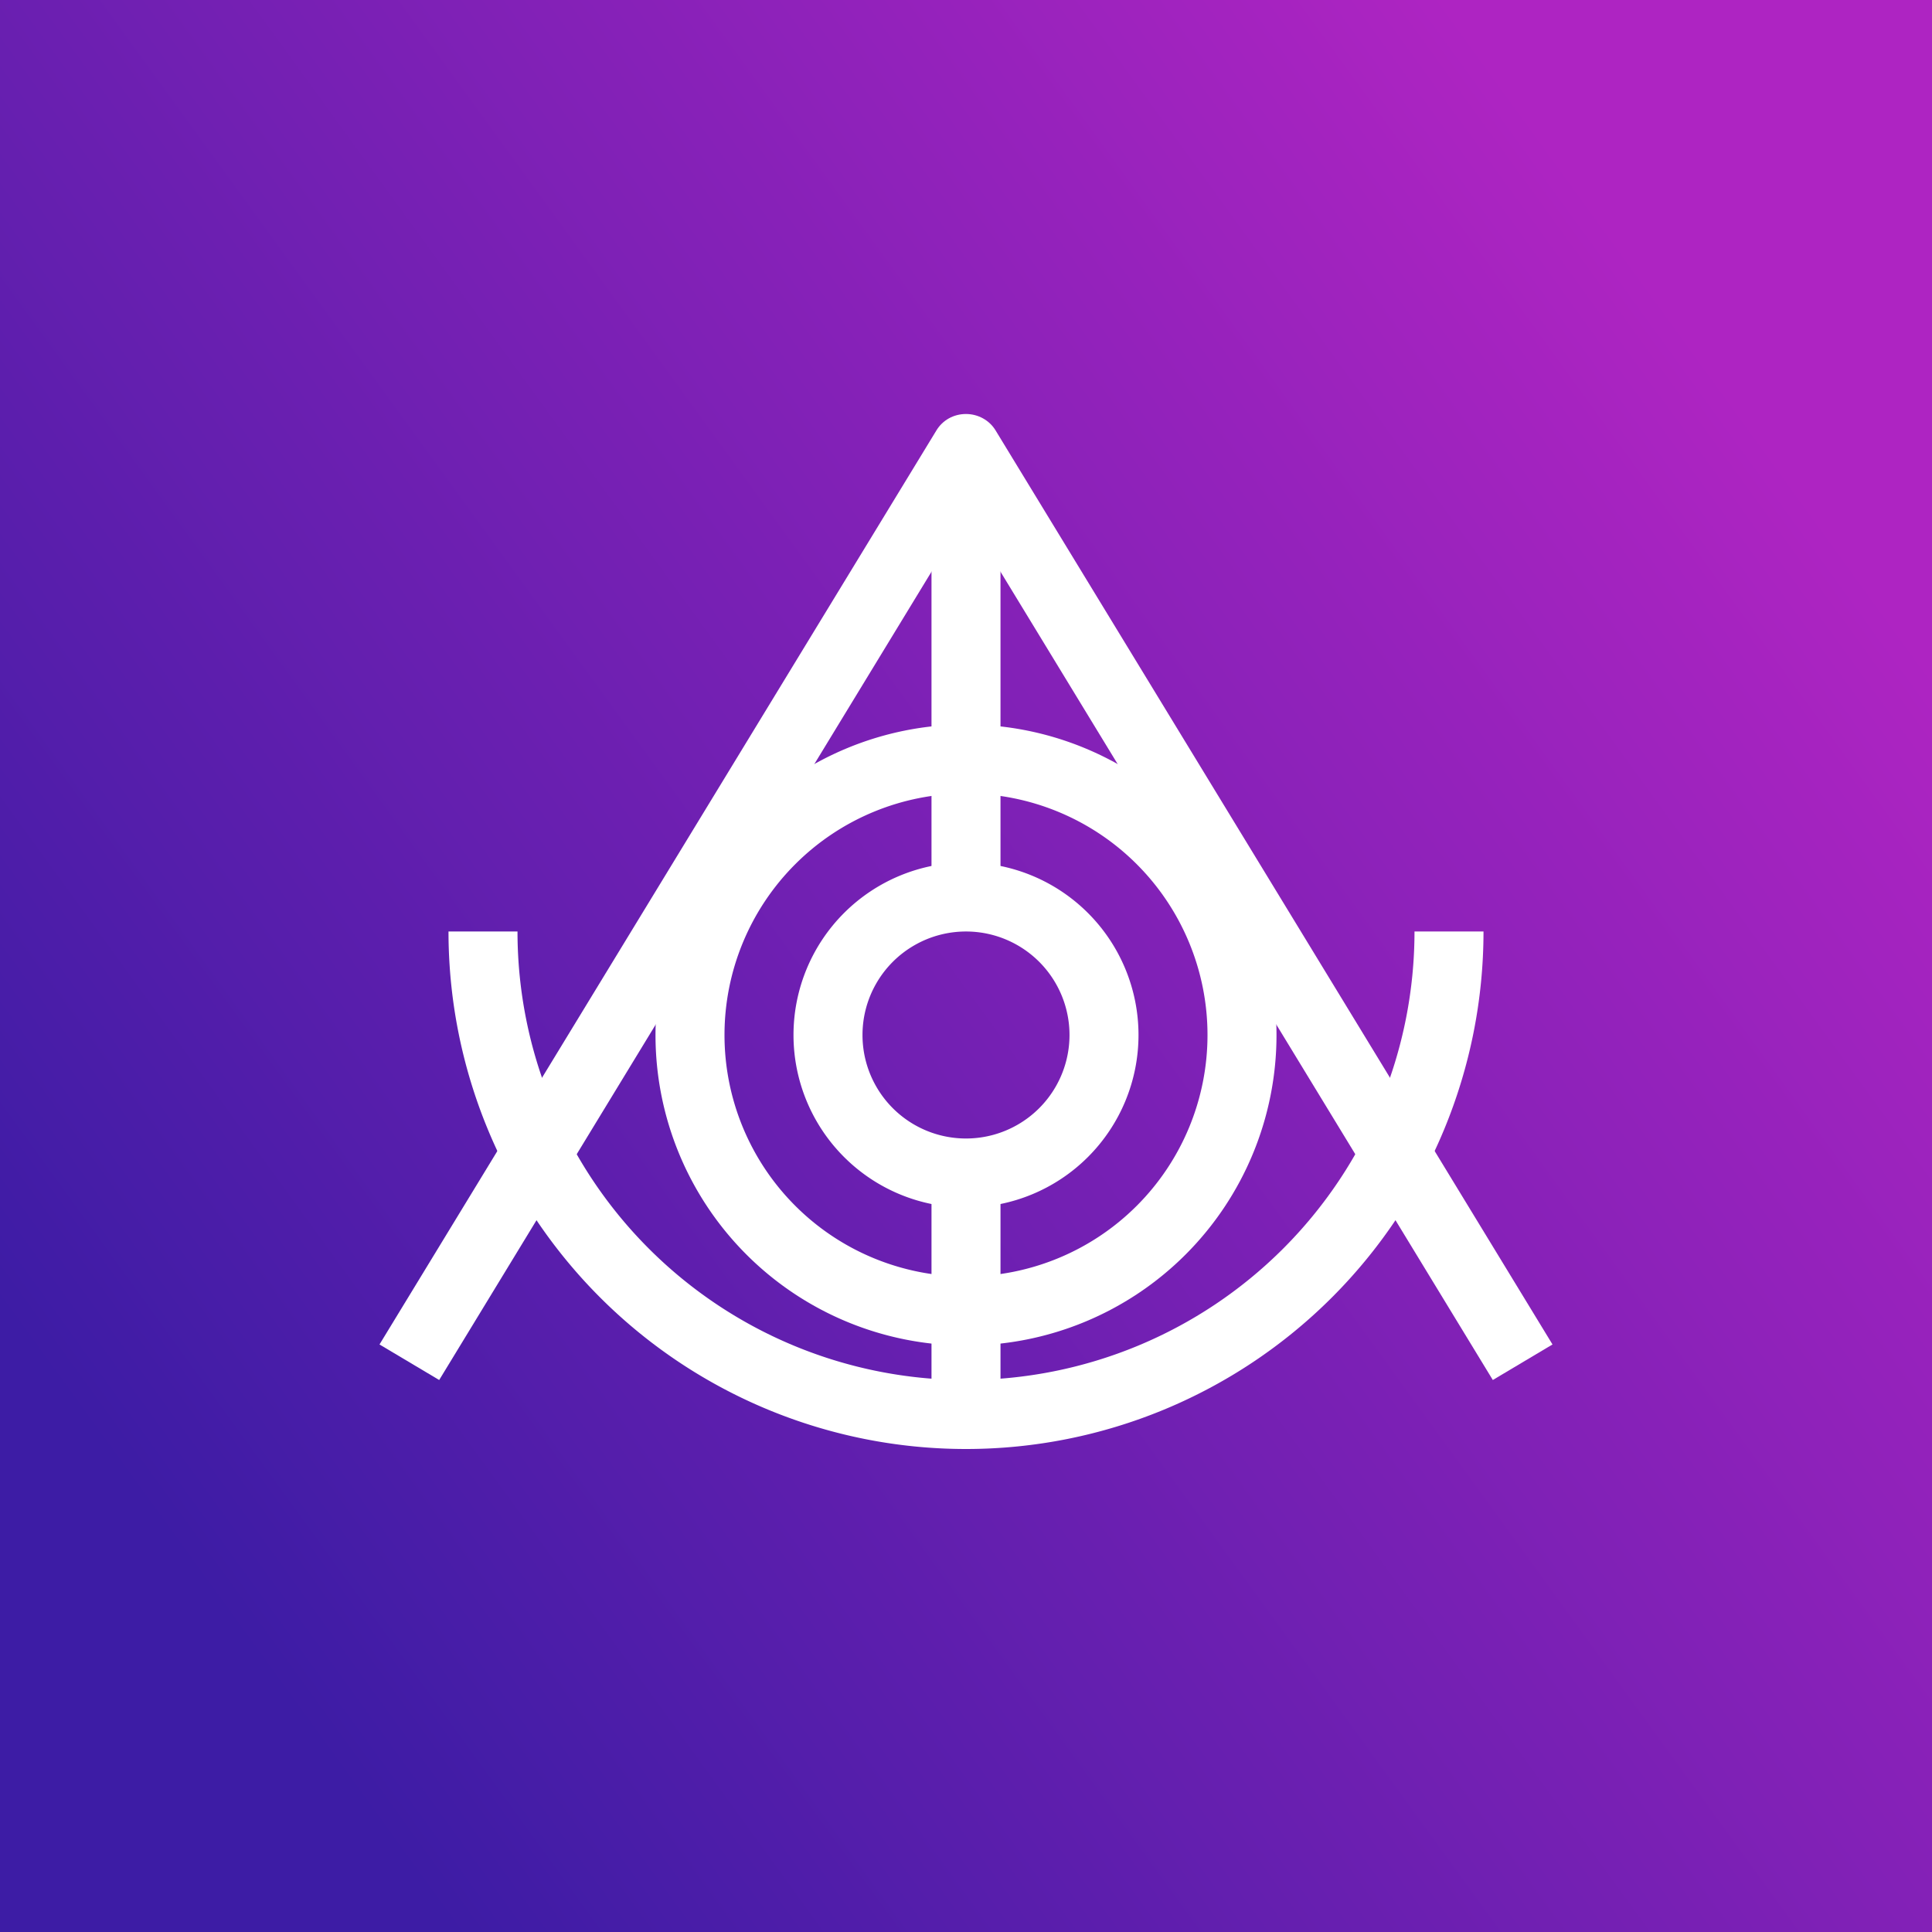 ﻿<?xml version="1.0" standalone="no"?>
<!DOCTYPE svg PUBLIC "-//W3C//DTD SVG 1.1//EN" 
"http://www.w3.org/Graphics/SVG/1.1/DTD/svg11.dtd">
<svg width="56" height="56" viewBox="0 0 56 56" xmlns="http://www.w3.org/2000/svg"><rect x="0" y="0" width="56" height="56" fill="#808080" stroke="none"/><path fill="url(#apmxx5b3y)" d="M0 0h56v56H0z"/><path fill-rule="evenodd" d="M28 33a3 3 0 1 0 0-6 3 3 0 0 0 0 6Zm0 2a5 5 0 1 0 0-10 5 5 0 0 0 0 10Z" fill="#fff"/><path fill-rule="evenodd" d="M28 37a7 7 0 1 0 0-14 7 7 0 0 0 0 14Zm0 2a9 9 0 1 0 0-18 9 9 0 0 0 0 18Z" fill="#fff"/><path d="M15 27a13 13 0 0 0 26 0h2a15 15 0 1 1-30 0h2Z" fill="#fff"/><path d="M27 26V14.5h2V26h-2Zm0 15v-7h2v7h-2Z" fill="#fff"/><path d="M28 12c.35 0 .68.18.86.48L45 38.97 43.27 40 28 14.93 12.73 40 11 38.97l16.14-26.49c.18-.3.5-.48.86-.48Z" fill="#fff"/><defs><linearGradient id="apmxx5b3y" x1="5.5" y1="45.5" x2="51" y2="12.5" gradientUnits="userSpaceOnUse"><stop stop-color="#3D1CA5"/><stop offset="1" stop-color="#AE24C2"/></linearGradient></defs></svg>